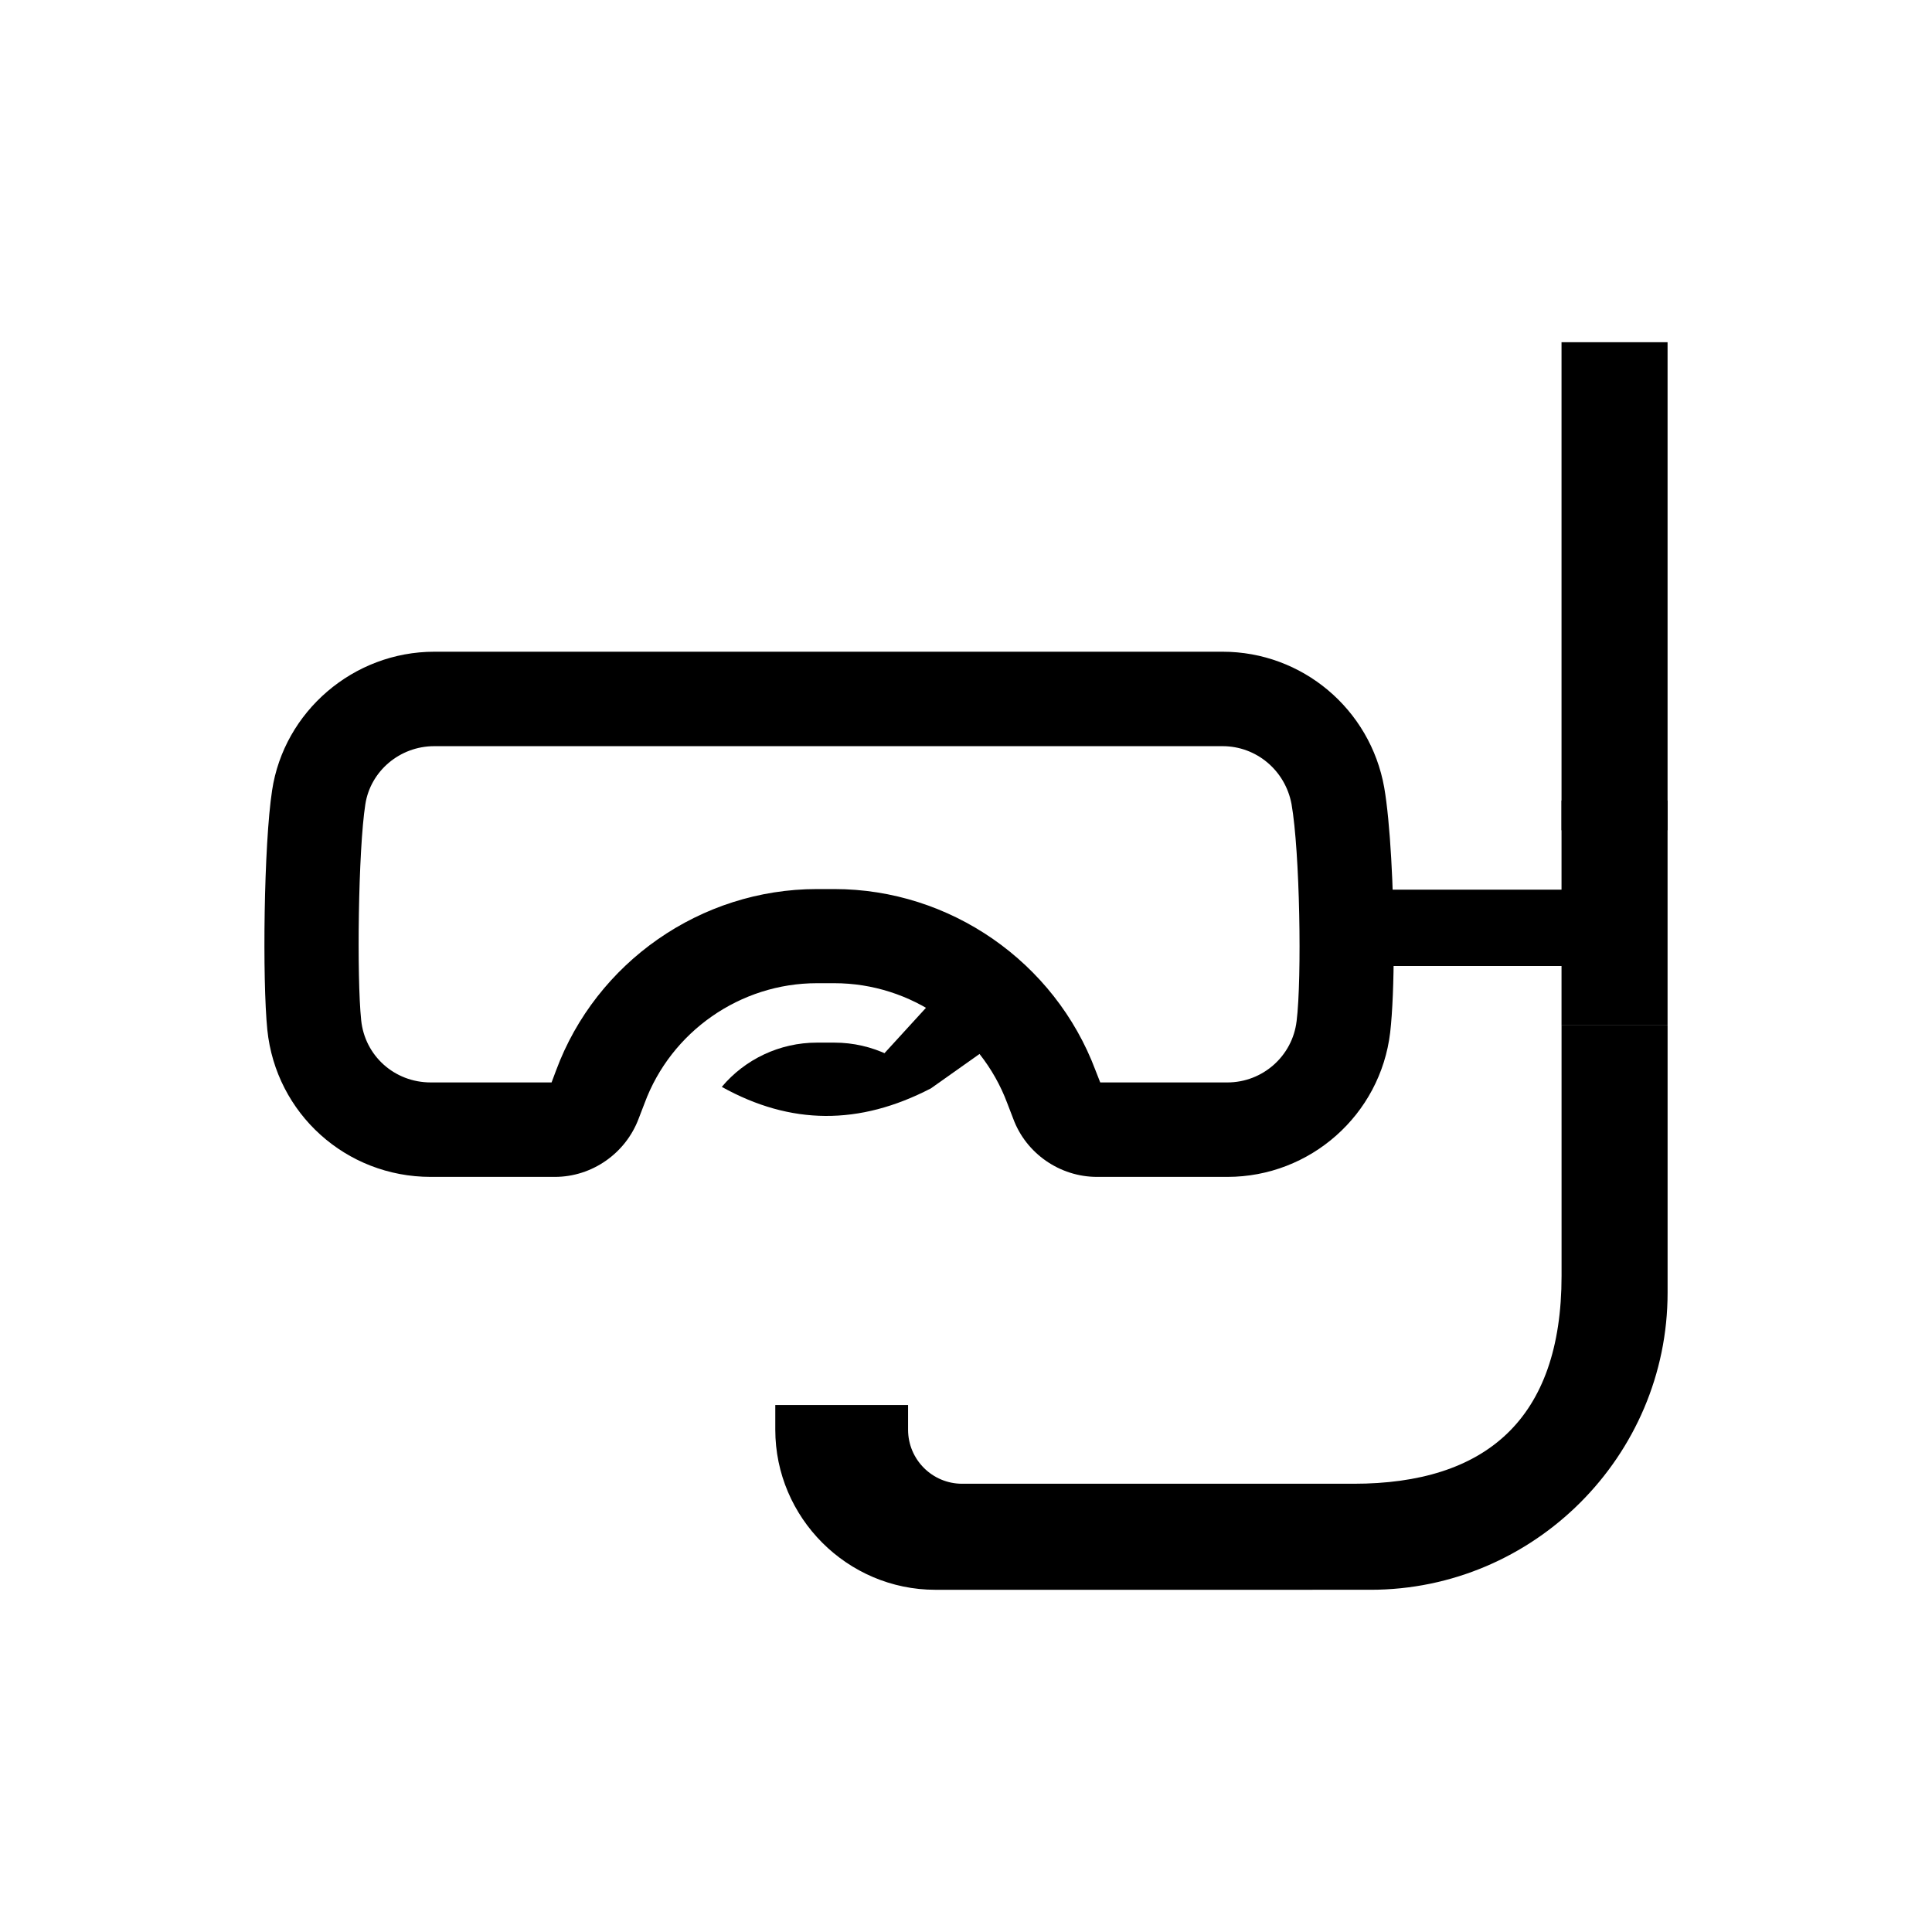 <?xml version="1.0" encoding="UTF-8"?>
<!-- Uploaded to: SVG Repo, www.svgrepo.com, Generator: SVG Repo Mixer Tools -->
<svg fill="#000000" width="800px" height="800px" version="1.1" viewBox="144 144 512 512" xmlns="http://www.w3.org/2000/svg">
 <g>
  <path d="m510.83 352.69c-3.699-20.781-21.727-35.977-42.824-35.977h-208.92c-21.41 0-39.832 15.824-42.98 36.762-2.203 14.406-2.598 50.145-1.262 63.449 2.281 22.199 20.859 38.965 43.297 38.965h32.906c9.84 0 18.734-6.219 22.199-15.43l1.574-4.094c7.008-18.973 25.348-31.805 45.656-31.805h4.644c20.309 0 38.73 12.832 45.816 31.805l1.574 4.094c3.387 9.211 12.359 15.43 22.199 15.43h34.559c21.965 0 40.543-16.453 43.141-38.258 0.629-5.434 0.945-13.695 0.945-22.594-0.004-15.582-0.949-33.293-2.523-42.348zm-23.223 61.953c-1.102 9.211-8.973 16.215-18.344 16.215h-33.691l-1.262-3.227c-10.785-28.734-38.574-48.02-69.195-48.02h-4.644c-30.699 0-58.488 19.367-69.117 48.098l-1.18 3.148h-32.039c-9.605 0-17.477-7.086-18.422-16.531-1.18-11.258-0.789-45.027 1.102-57.152 1.34-8.816 9.133-15.43 18.262-15.43h208.93c8.973 0 16.609 6.457 18.262 15.352 2.211 12.598 2.762 46.055 1.344 57.547z"/>
  <path d="m390.7 432.43c-18.973 9.84-37.156 9.762-55.418-0.395 6.141-7.32 15.352-11.73 25.191-11.73h4.644c10.074 0.004 19.363 4.57 25.582 12.125z"/>
  <path d="m505.48 379.77h68.094v20.23h-68.094z"/>
  <path d="m557.82 234.69h28.102v129.34h-28.102z"/>
  <path d="m557.82 356.15h28.102v59.59h-28.102z"/>
  <path d="m585.93 415.74v70.848c0 43.297-35.426 78.719-78.719 78.719l-115.32 0.004c-23.336 0-42.43-19.094-42.43-42.43v-6.535h35.188v6.535c0 7.914 6.414 14.328 14.328 14.328h103.75c34.793 0 55.105-16.887 55.105-55.105l-0.004-66.363z"/>
  <path d="m390.7 432.43 23.574-16.688-15.941-14.445-22.672 24.797z"/>
 </g>
</svg>